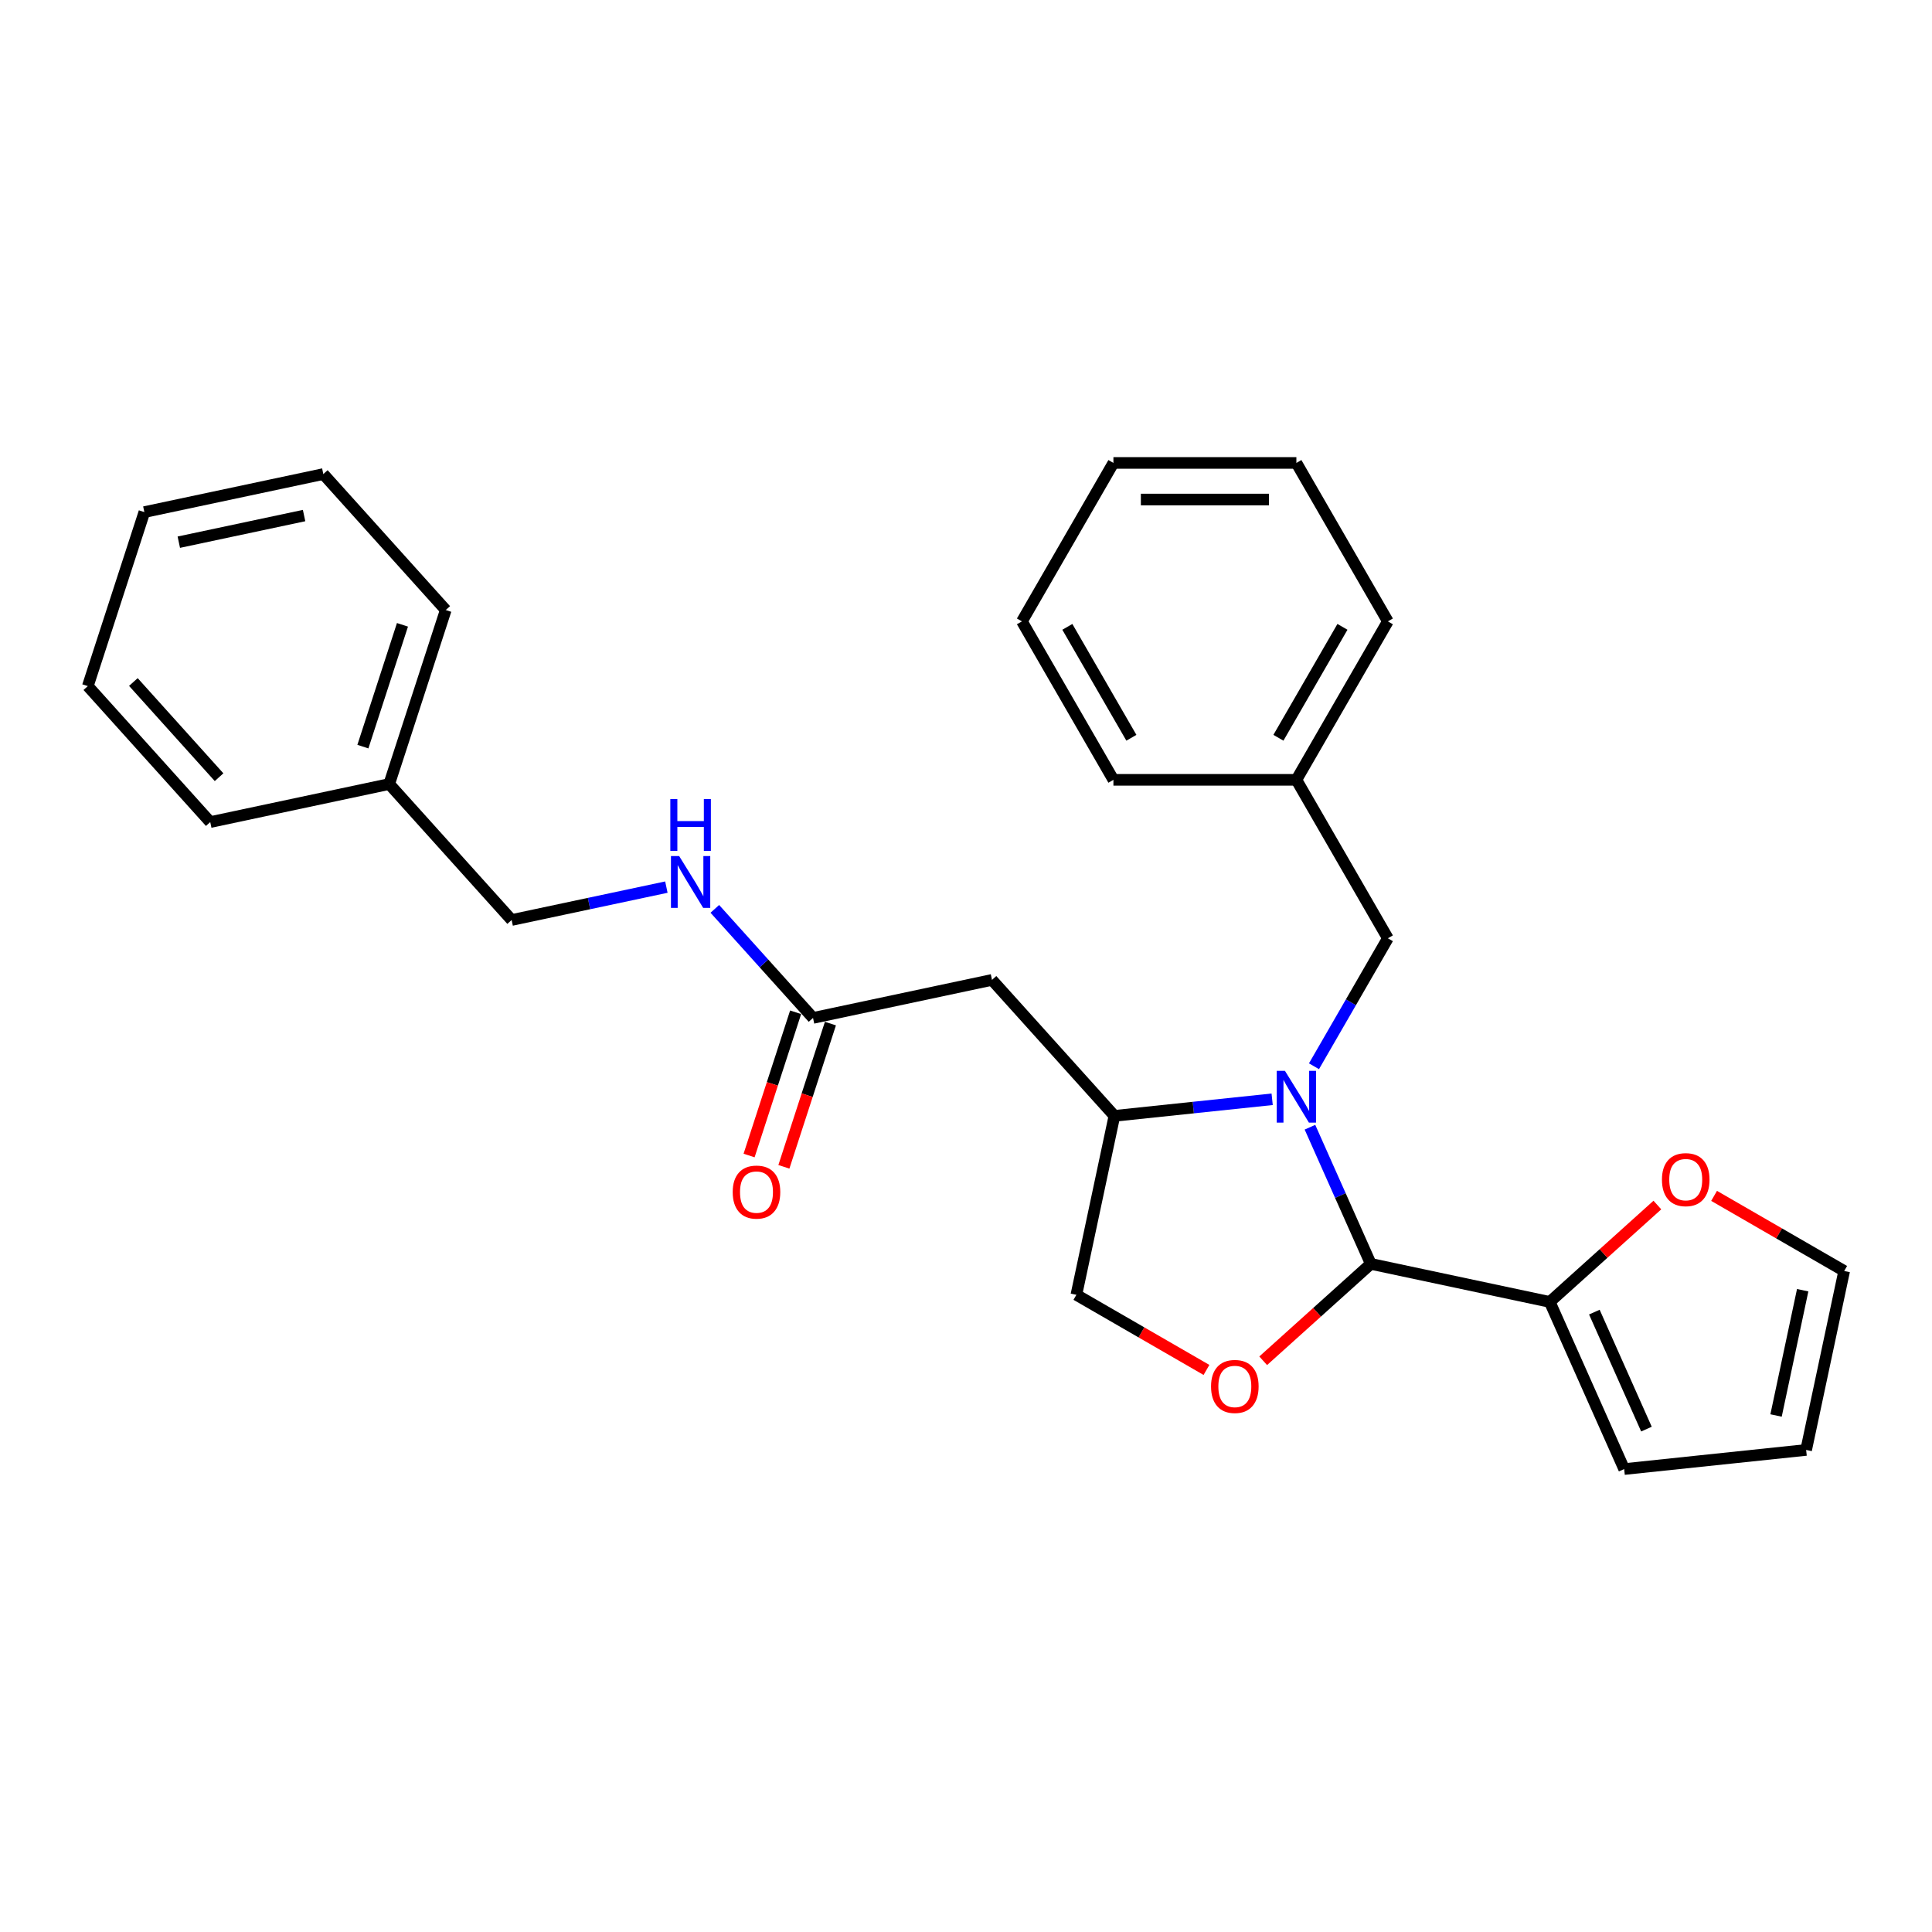 <?xml version='1.0' encoding='iso-8859-1'?>
<svg version='1.1' baseProfile='full'
              xmlns='http://www.w3.org/2000/svg'
                      xmlns:rdkit='http://www.rdkit.org/xml'
                      xmlns:xlink='http://www.w3.org/1999/xlink'
                  xml:space='preserve'
width='1000px' height='1000px' viewBox='0 0 1000 1000'>
<!-- END OF HEADER -->
<rect style='opacity:1.0;fill:#FFFFFF;stroke:none' width='1000' height='1000' x='0' y='0'> </rect>
<path class='bond-0' d='M 678.029,583.446 L 693.776,618.815' style='fill:none;fill-rule:evenodd;stroke:#0000FF;stroke-width:6px;stroke-linecap:butt;stroke-linejoin:miter;stroke-opacity:1' />
<path class='bond-0' d='M 693.776,618.815 L 709.523,654.183' style='fill:none;fill-rule:evenodd;stroke:#000000;stroke-width:6px;stroke-linecap:butt;stroke-linejoin:miter;stroke-opacity:1' />
<path class='bond-2' d='M 658.466,568.987 L 617.643,573.277' style='fill:none;fill-rule:evenodd;stroke:#0000FF;stroke-width:6px;stroke-linecap:butt;stroke-linejoin:miter;stroke-opacity:1' />
<path class='bond-2' d='M 617.643,573.277 L 576.821,577.568' style='fill:none;fill-rule:evenodd;stroke:#000000;stroke-width:6px;stroke-linecap:butt;stroke-linejoin:miter;stroke-opacity:1' />
<path class='bond-6' d='M 680.113,551.892 L 699.234,518.773' style='fill:none;fill-rule:evenodd;stroke:#0000FF;stroke-width:6px;stroke-linecap:butt;stroke-linejoin:miter;stroke-opacity:1' />
<path class='bond-6' d='M 699.234,518.773 L 718.355,485.655' style='fill:none;fill-rule:evenodd;stroke:#000000;stroke-width:6px;stroke-linecap:butt;stroke-linejoin:miter;stroke-opacity:1' />
<path class='bond-1' d='M 709.523,654.183 L 681.674,679.258' style='fill:none;fill-rule:evenodd;stroke:#000000;stroke-width:6px;stroke-linecap:butt;stroke-linejoin:miter;stroke-opacity:1' />
<path class='bond-1' d='M 681.674,679.258 L 653.824,704.334' style='fill:none;fill-rule:evenodd;stroke:#FF0000;stroke-width:6px;stroke-linecap:butt;stroke-linejoin:miter;stroke-opacity:1' />
<path class='bond-3' d='M 709.523,654.183 L 802.155,673.873' style='fill:none;fill-rule:evenodd;stroke:#000000;stroke-width:6px;stroke-linecap:butt;stroke-linejoin:miter;stroke-opacity:1' />
<path class='bond-27' d='M 624.467,709.076 L 590.799,689.638' style='fill:none;fill-rule:evenodd;stroke:#FF0000;stroke-width:6px;stroke-linecap:butt;stroke-linejoin:miter;stroke-opacity:1' />
<path class='bond-27' d='M 590.799,689.638 L 557.132,670.2' style='fill:none;fill-rule:evenodd;stroke:#000000;stroke-width:6px;stroke-linecap:butt;stroke-linejoin:miter;stroke-opacity:1' />
<path class='bond-4' d='M 576.821,577.568 L 513.454,507.191' style='fill:none;fill-rule:evenodd;stroke:#000000;stroke-width:6px;stroke-linecap:butt;stroke-linejoin:miter;stroke-opacity:1' />
<path class='bond-7' d='M 576.821,577.568 L 557.132,670.2' style='fill:none;fill-rule:evenodd;stroke:#000000;stroke-width:6px;stroke-linecap:butt;stroke-linejoin:miter;stroke-opacity:1' />
<path class='bond-8' d='M 802.155,673.873 L 830.004,648.797' style='fill:none;fill-rule:evenodd;stroke:#000000;stroke-width:6px;stroke-linecap:butt;stroke-linejoin:miter;stroke-opacity:1' />
<path class='bond-8' d='M 830.004,648.797 L 857.853,623.722' style='fill:none;fill-rule:evenodd;stroke:#FF0000;stroke-width:6px;stroke-linecap:butt;stroke-linejoin:miter;stroke-opacity:1' />
<path class='bond-10' d='M 802.155,673.873 L 840.673,760.387' style='fill:none;fill-rule:evenodd;stroke:#000000;stroke-width:6px;stroke-linecap:butt;stroke-linejoin:miter;stroke-opacity:1' />
<path class='bond-10' d='M 825.235,679.146 L 852.198,739.706' style='fill:none;fill-rule:evenodd;stroke:#000000;stroke-width:6px;stroke-linecap:butt;stroke-linejoin:miter;stroke-opacity:1' />
<path class='bond-5' d='M 513.454,507.191 L 420.822,526.881' style='fill:none;fill-rule:evenodd;stroke:#000000;stroke-width:6px;stroke-linecap:butt;stroke-linejoin:miter;stroke-opacity:1' />
<path class='bond-9' d='M 420.822,526.881 L 395.407,498.655' style='fill:none;fill-rule:evenodd;stroke:#000000;stroke-width:6px;stroke-linecap:butt;stroke-linejoin:miter;stroke-opacity:1' />
<path class='bond-9' d='M 395.407,498.655 L 369.992,470.429' style='fill:none;fill-rule:evenodd;stroke:#0000FF;stroke-width:6px;stroke-linecap:butt;stroke-linejoin:miter;stroke-opacity:1' />
<path class='bond-13' d='M 411.815,523.954 L 399.771,561.023' style='fill:none;fill-rule:evenodd;stroke:#000000;stroke-width:6px;stroke-linecap:butt;stroke-linejoin:miter;stroke-opacity:1' />
<path class='bond-13' d='M 399.771,561.023 L 387.726,598.092' style='fill:none;fill-rule:evenodd;stroke:#FF0000;stroke-width:6px;stroke-linecap:butt;stroke-linejoin:miter;stroke-opacity:1' />
<path class='bond-13' d='M 429.828,529.807 L 417.784,566.876' style='fill:none;fill-rule:evenodd;stroke:#000000;stroke-width:6px;stroke-linecap:butt;stroke-linejoin:miter;stroke-opacity:1' />
<path class='bond-13' d='M 417.784,566.876 L 405.739,603.945' style='fill:none;fill-rule:evenodd;stroke:#FF0000;stroke-width:6px;stroke-linecap:butt;stroke-linejoin:miter;stroke-opacity:1' />
<path class='bond-15' d='M 718.355,485.655 L 671.004,403.641' style='fill:none;fill-rule:evenodd;stroke:#000000;stroke-width:6px;stroke-linecap:butt;stroke-linejoin:miter;stroke-opacity:1' />
<path class='bond-11' d='M 887.21,618.98 L 920.878,638.418' style='fill:none;fill-rule:evenodd;stroke:#FF0000;stroke-width:6px;stroke-linecap:butt;stroke-linejoin:miter;stroke-opacity:1' />
<path class='bond-11' d='M 920.878,638.418 L 954.545,657.856' style='fill:none;fill-rule:evenodd;stroke:#000000;stroke-width:6px;stroke-linecap:butt;stroke-linejoin:miter;stroke-opacity:1' />
<path class='bond-14' d='M 344.915,459.169 L 304.869,467.681' style='fill:none;fill-rule:evenodd;stroke:#0000FF;stroke-width:6px;stroke-linecap:butt;stroke-linejoin:miter;stroke-opacity:1' />
<path class='bond-14' d='M 304.869,467.681 L 264.822,476.193' style='fill:none;fill-rule:evenodd;stroke:#000000;stroke-width:6px;stroke-linecap:butt;stroke-linejoin:miter;stroke-opacity:1' />
<path class='bond-12' d='M 840.673,760.387 L 934.856,750.488' style='fill:none;fill-rule:evenodd;stroke:#000000;stroke-width:6px;stroke-linecap:butt;stroke-linejoin:miter;stroke-opacity:1' />
<path class='bond-28' d='M 954.545,657.856 L 934.856,750.488' style='fill:none;fill-rule:evenodd;stroke:#000000;stroke-width:6px;stroke-linecap:butt;stroke-linejoin:miter;stroke-opacity:1' />
<path class='bond-28' d='M 933.066,667.813 L 919.283,732.655' style='fill:none;fill-rule:evenodd;stroke:#000000;stroke-width:6px;stroke-linecap:butt;stroke-linejoin:miter;stroke-opacity:1' />
<path class='bond-16' d='M 264.822,476.193 L 201.454,405.816' style='fill:none;fill-rule:evenodd;stroke:#000000;stroke-width:6px;stroke-linecap:butt;stroke-linejoin:miter;stroke-opacity:1' />
<path class='bond-17' d='M 671.004,403.641 L 718.355,321.627' style='fill:none;fill-rule:evenodd;stroke:#000000;stroke-width:6px;stroke-linecap:butt;stroke-linejoin:miter;stroke-opacity:1' />
<path class='bond-17' d='M 661.704,381.869 L 694.849,324.459' style='fill:none;fill-rule:evenodd;stroke:#000000;stroke-width:6px;stroke-linecap:butt;stroke-linejoin:miter;stroke-opacity:1' />
<path class='bond-18' d='M 671.004,403.641 L 576.303,403.641' style='fill:none;fill-rule:evenodd;stroke:#000000;stroke-width:6px;stroke-linecap:butt;stroke-linejoin:miter;stroke-opacity:1' />
<path class='bond-19' d='M 201.454,405.816 L 230.719,315.75' style='fill:none;fill-rule:evenodd;stroke:#000000;stroke-width:6px;stroke-linecap:butt;stroke-linejoin:miter;stroke-opacity:1' />
<path class='bond-19' d='M 187.831,386.453 L 208.316,323.407' style='fill:none;fill-rule:evenodd;stroke:#000000;stroke-width:6px;stroke-linecap:butt;stroke-linejoin:miter;stroke-opacity:1' />
<path class='bond-20' d='M 201.454,405.816 L 108.822,425.506' style='fill:none;fill-rule:evenodd;stroke:#000000;stroke-width:6px;stroke-linecap:butt;stroke-linejoin:miter;stroke-opacity:1' />
<path class='bond-24' d='M 718.355,321.627 L 671.004,239.613' style='fill:none;fill-rule:evenodd;stroke:#000000;stroke-width:6px;stroke-linecap:butt;stroke-linejoin:miter;stroke-opacity:1' />
<path class='bond-21' d='M 576.303,403.641 L 528.952,321.627' style='fill:none;fill-rule:evenodd;stroke:#000000;stroke-width:6px;stroke-linecap:butt;stroke-linejoin:miter;stroke-opacity:1' />
<path class='bond-21' d='M 585.603,381.869 L 552.457,324.459' style='fill:none;fill-rule:evenodd;stroke:#000000;stroke-width:6px;stroke-linecap:butt;stroke-linejoin:miter;stroke-opacity:1' />
<path class='bond-22' d='M 230.719,315.75 L 167.351,245.373' style='fill:none;fill-rule:evenodd;stroke:#000000;stroke-width:6px;stroke-linecap:butt;stroke-linejoin:miter;stroke-opacity:1' />
<path class='bond-23' d='M 108.822,425.506 L 45.455,355.129' style='fill:none;fill-rule:evenodd;stroke:#000000;stroke-width:6px;stroke-linecap:butt;stroke-linejoin:miter;stroke-opacity:1' />
<path class='bond-23' d='M 113.392,402.276 L 69.035,353.012' style='fill:none;fill-rule:evenodd;stroke:#000000;stroke-width:6px;stroke-linecap:butt;stroke-linejoin:miter;stroke-opacity:1' />
<path class='bond-25' d='M 528.952,321.627 L 576.303,239.613' style='fill:none;fill-rule:evenodd;stroke:#000000;stroke-width:6px;stroke-linecap:butt;stroke-linejoin:miter;stroke-opacity:1' />
<path class='bond-30' d='M 167.351,245.373 L 74.719,265.062' style='fill:none;fill-rule:evenodd;stroke:#000000;stroke-width:6px;stroke-linecap:butt;stroke-linejoin:miter;stroke-opacity:1' />
<path class='bond-30' d='M 157.394,266.853 L 92.552,280.635' style='fill:none;fill-rule:evenodd;stroke:#000000;stroke-width:6px;stroke-linecap:butt;stroke-linejoin:miter;stroke-opacity:1' />
<path class='bond-26' d='M 45.455,355.129 L 74.719,265.062' style='fill:none;fill-rule:evenodd;stroke:#000000;stroke-width:6px;stroke-linecap:butt;stroke-linejoin:miter;stroke-opacity:1' />
<path class='bond-29' d='M 671.004,239.613 L 576.303,239.613' style='fill:none;fill-rule:evenodd;stroke:#000000;stroke-width:6px;stroke-linecap:butt;stroke-linejoin:miter;stroke-opacity:1' />
<path class='bond-29' d='M 656.799,258.554 L 590.508,258.554' style='fill:none;fill-rule:evenodd;stroke:#000000;stroke-width:6px;stroke-linecap:butt;stroke-linejoin:miter;stroke-opacity:1' />
<path  class='atom-0' d='M 665.076 554.259
L 673.864 568.464
Q 674.735 569.866, 676.137 572.404
Q 677.538 574.942, 677.614 575.094
L 677.614 554.259
L 681.175 554.259
L 681.175 581.079
L 677.501 581.079
L 668.068 565.548
Q 666.97 563.729, 665.795 561.646
Q 664.659 559.562, 664.318 558.918
L 664.318 581.079
L 660.833 581.079
L 660.833 554.259
L 665.076 554.259
' fill='#0000FF'/>
<path  class='atom-2' d='M 626.834 717.626
Q 626.834 711.187, 630.016 707.588
Q 633.198 703.989, 639.146 703.989
Q 645.093 703.989, 648.275 707.588
Q 651.457 711.187, 651.457 717.626
Q 651.457 724.142, 648.237 727.854
Q 645.017 731.529, 639.146 731.529
Q 633.236 731.529, 630.016 727.854
Q 626.834 724.18, 626.834 717.626
M 639.146 728.498
Q 643.237 728.498, 645.434 725.771
Q 647.669 723.005, 647.669 717.626
Q 647.669 712.361, 645.434 709.709
Q 643.237 707.02, 639.146 707.02
Q 635.055 707.02, 632.82 709.672
Q 630.623 712.323, 630.623 717.626
Q 630.623 723.043, 632.82 725.771
Q 635.055 728.498, 639.146 728.498
' fill='#FF0000'/>
<path  class='atom-9' d='M 860.22 610.581
Q 860.22 604.141, 863.402 600.542
Q 866.584 596.944, 872.532 596.944
Q 878.479 596.944, 881.661 600.542
Q 884.843 604.141, 884.843 610.581
Q 884.843 617.096, 881.623 620.808
Q 878.403 624.483, 872.532 624.483
Q 866.622 624.483, 863.402 620.808
Q 860.22 617.134, 860.22 610.581
M 872.532 621.452
Q 876.623 621.452, 878.82 618.725
Q 881.055 615.96, 881.055 610.581
Q 881.055 605.315, 878.82 602.664
Q 876.623 599.974, 872.532 599.974
Q 868.44 599.974, 866.205 602.626
Q 864.008 605.277, 864.008 610.581
Q 864.008 615.998, 866.205 618.725
Q 868.44 621.452, 872.532 621.452
' fill='#FF0000'/>
<path  class='atom-10' d='M 351.526 443.094
L 360.314 457.299
Q 361.185 458.701, 362.587 461.239
Q 363.988 463.777, 364.064 463.928
L 364.064 443.094
L 367.625 443.094
L 367.625 469.913
L 363.95 469.913
L 354.518 454.382
Q 353.42 452.564, 352.245 450.481
Q 351.109 448.397, 350.768 447.753
L 350.768 469.913
L 347.283 469.913
L 347.283 443.094
L 351.526 443.094
' fill='#0000FF'/>
<path  class='atom-10' d='M 346.961 413.592
L 350.598 413.592
L 350.598 424.995
L 364.31 424.995
L 364.31 413.592
L 367.947 413.592
L 367.947 440.412
L 364.31 440.412
L 364.31 428.025
L 350.598 428.025
L 350.598 440.412
L 346.961 440.412
L 346.961 413.592
' fill='#0000FF'/>
<path  class='atom-14' d='M 379.246 617.023
Q 379.246 610.583, 382.428 606.984
Q 385.61 603.386, 391.557 603.386
Q 397.505 603.386, 400.686 606.984
Q 403.868 610.583, 403.868 617.023
Q 403.868 623.538, 400.649 627.251
Q 397.429 630.925, 391.557 630.925
Q 385.648 630.925, 382.428 627.251
Q 379.246 623.576, 379.246 617.023
M 391.557 627.894
Q 395.648 627.894, 397.845 625.167
Q 400.08 622.402, 400.08 617.023
Q 400.08 611.757, 397.845 609.106
Q 395.648 606.416, 391.557 606.416
Q 387.466 606.416, 385.231 609.068
Q 383.034 611.719, 383.034 617.023
Q 383.034 622.44, 385.231 625.167
Q 387.466 627.894, 391.557 627.894
' fill='#FF0000'/>
</svg>
